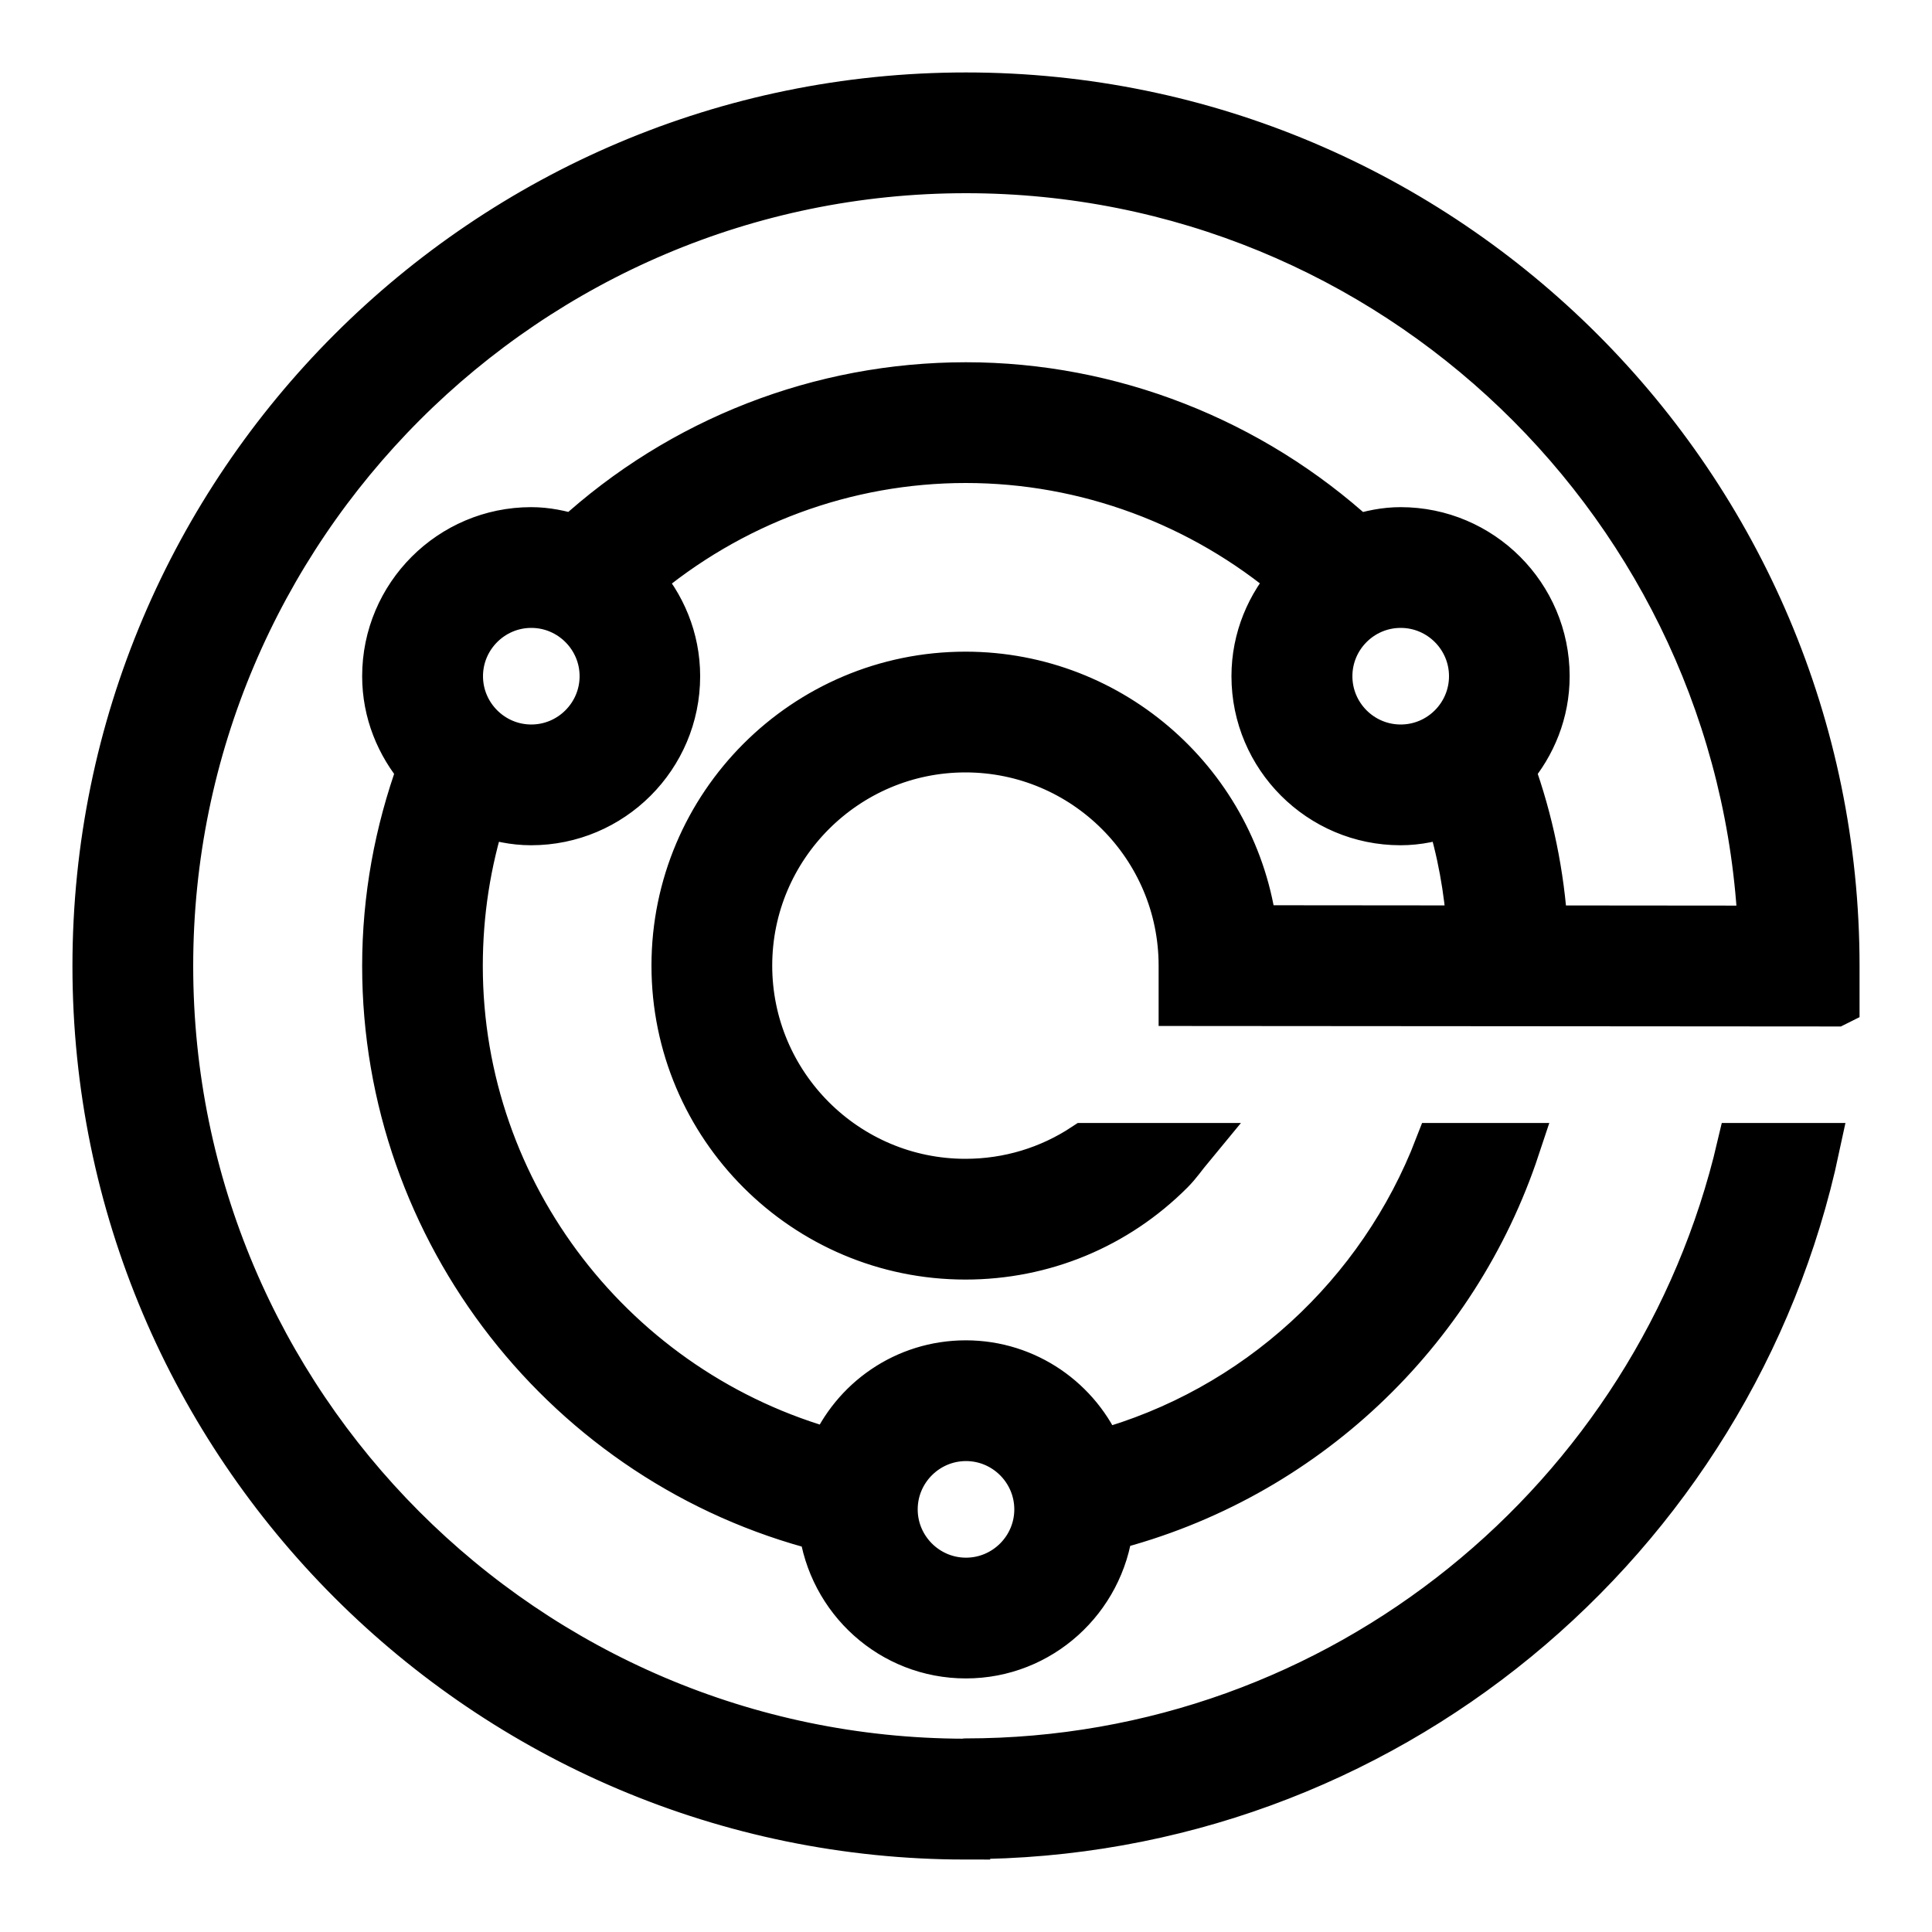 <svg width="20" height="20" viewBox="0 0 20 20" fill="none" xmlns="http://www.w3.org/2000/svg">
<g clip-path="url(#clip0_2407_18150)">
<path d="M19 10.375V10C19 5.037 14.963 1 10 1C5.037 1 1 5.037 1 10C1 14.963 5.037 19 10 19V18.996C14.316 18.994 17.929 15.937 18.795 11.875H18.022C17.169 15.52 13.898 18.246 9.996 18.246C9.991 18.246 9.987 18.249 9.982 18.249C5.441 18.239 1.75 14.543 1.75 10C1.75 5.457 5.451 1.75 10 1.75C14.423 1.75 18.045 5.25 18.241 9.625L15.98 9.623C15.945 9.053 15.831 8.499 15.638 7.965C15.86 7.704 15.999 7.37 15.999 7C15.999 6.173 15.326 5.5 14.499 5.5C14.34 5.5 14.19 5.532 14.046 5.578C12.945 4.572 11.499 4 9.999 4C8.499 4 7.057 4.56 5.948 5.577C5.805 5.532 5.656 5.5 5.499 5.5C4.672 5.5 3.999 6.173 3.999 7C3.999 7.37 4.139 7.704 4.361 7.965C4.125 8.616 3.999 9.297 3.999 10C3.999 12.745 5.884 15.14 8.518 15.81C8.61 16.55 9.235 17.125 9.999 17.125C10.764 17.125 11.392 16.545 11.481 15.803C13.488 15.29 15.059 13.784 15.692 11.875H14.893C14.303 13.406 13.015 14.607 11.384 15.053C11.159 14.509 10.623 14.125 9.998 14.125C9.374 14.125 8.842 14.505 8.616 15.046C6.359 14.428 4.748 12.369 4.748 10C4.748 9.453 4.831 8.918 4.995 8.406C5.153 8.463 5.321 8.5 5.498 8.5C6.326 8.5 6.998 7.827 6.998 7C6.998 6.614 6.848 6.265 6.608 6C7.556 5.196 8.748 4.75 9.998 4.75C11.249 4.75 12.448 5.201 13.39 5.998C13.149 6.264 12.998 6.614 12.998 7C12.998 7.827 13.671 8.5 14.498 8.5C14.676 8.5 14.844 8.463 15.002 8.406C15.128 8.8 15.2 9.207 15.229 9.623L12.971 9.621C12.786 8.143 11.521 6.996 9.994 6.996C8.339 6.996 6.994 8.342 6.994 9.996C6.994 11.651 8.339 12.996 9.994 12.996C10.795 12.996 11.549 12.684 12.115 12.117C12.19 12.042 12.248 11.956 12.315 11.875H11.232C10.867 12.116 10.441 12.246 9.994 12.246C8.754 12.246 7.744 11.237 7.744 9.996C7.744 8.756 8.754 7.746 9.994 7.746C11.235 7.746 12.244 8.756 12.244 9.996V10.371L18.998 10.376L19 10.375ZM10 14.875C10.413 14.875 10.75 15.212 10.75 15.625C10.75 16.038 10.413 16.375 10 16.375C9.587 16.375 9.25 16.038 9.25 15.625C9.25 15.212 9.587 14.875 10 14.875ZM5.5 7.75C5.087 7.75 4.75 7.413 4.75 7C4.75 6.587 5.087 6.25 5.5 6.25C5.913 6.25 6.25 6.587 6.25 7C6.25 7.413 5.913 7.75 5.5 7.75ZM13.75 7C13.75 6.587 14.086 6.25 14.5 6.25C14.914 6.25 15.25 6.587 15.25 7C15.25 7.413 14.914 7.75 14.5 7.75C14.086 7.75 13.75 7.413 13.75 7Z" fill="black" stroke="black" stroke-width="0.5"/>
</g>
<defs>
<clipPath id="clip0_2407_18150">
<rect width="20" height="20" fill="white"/>
</clipPath>
</defs>
</svg>
